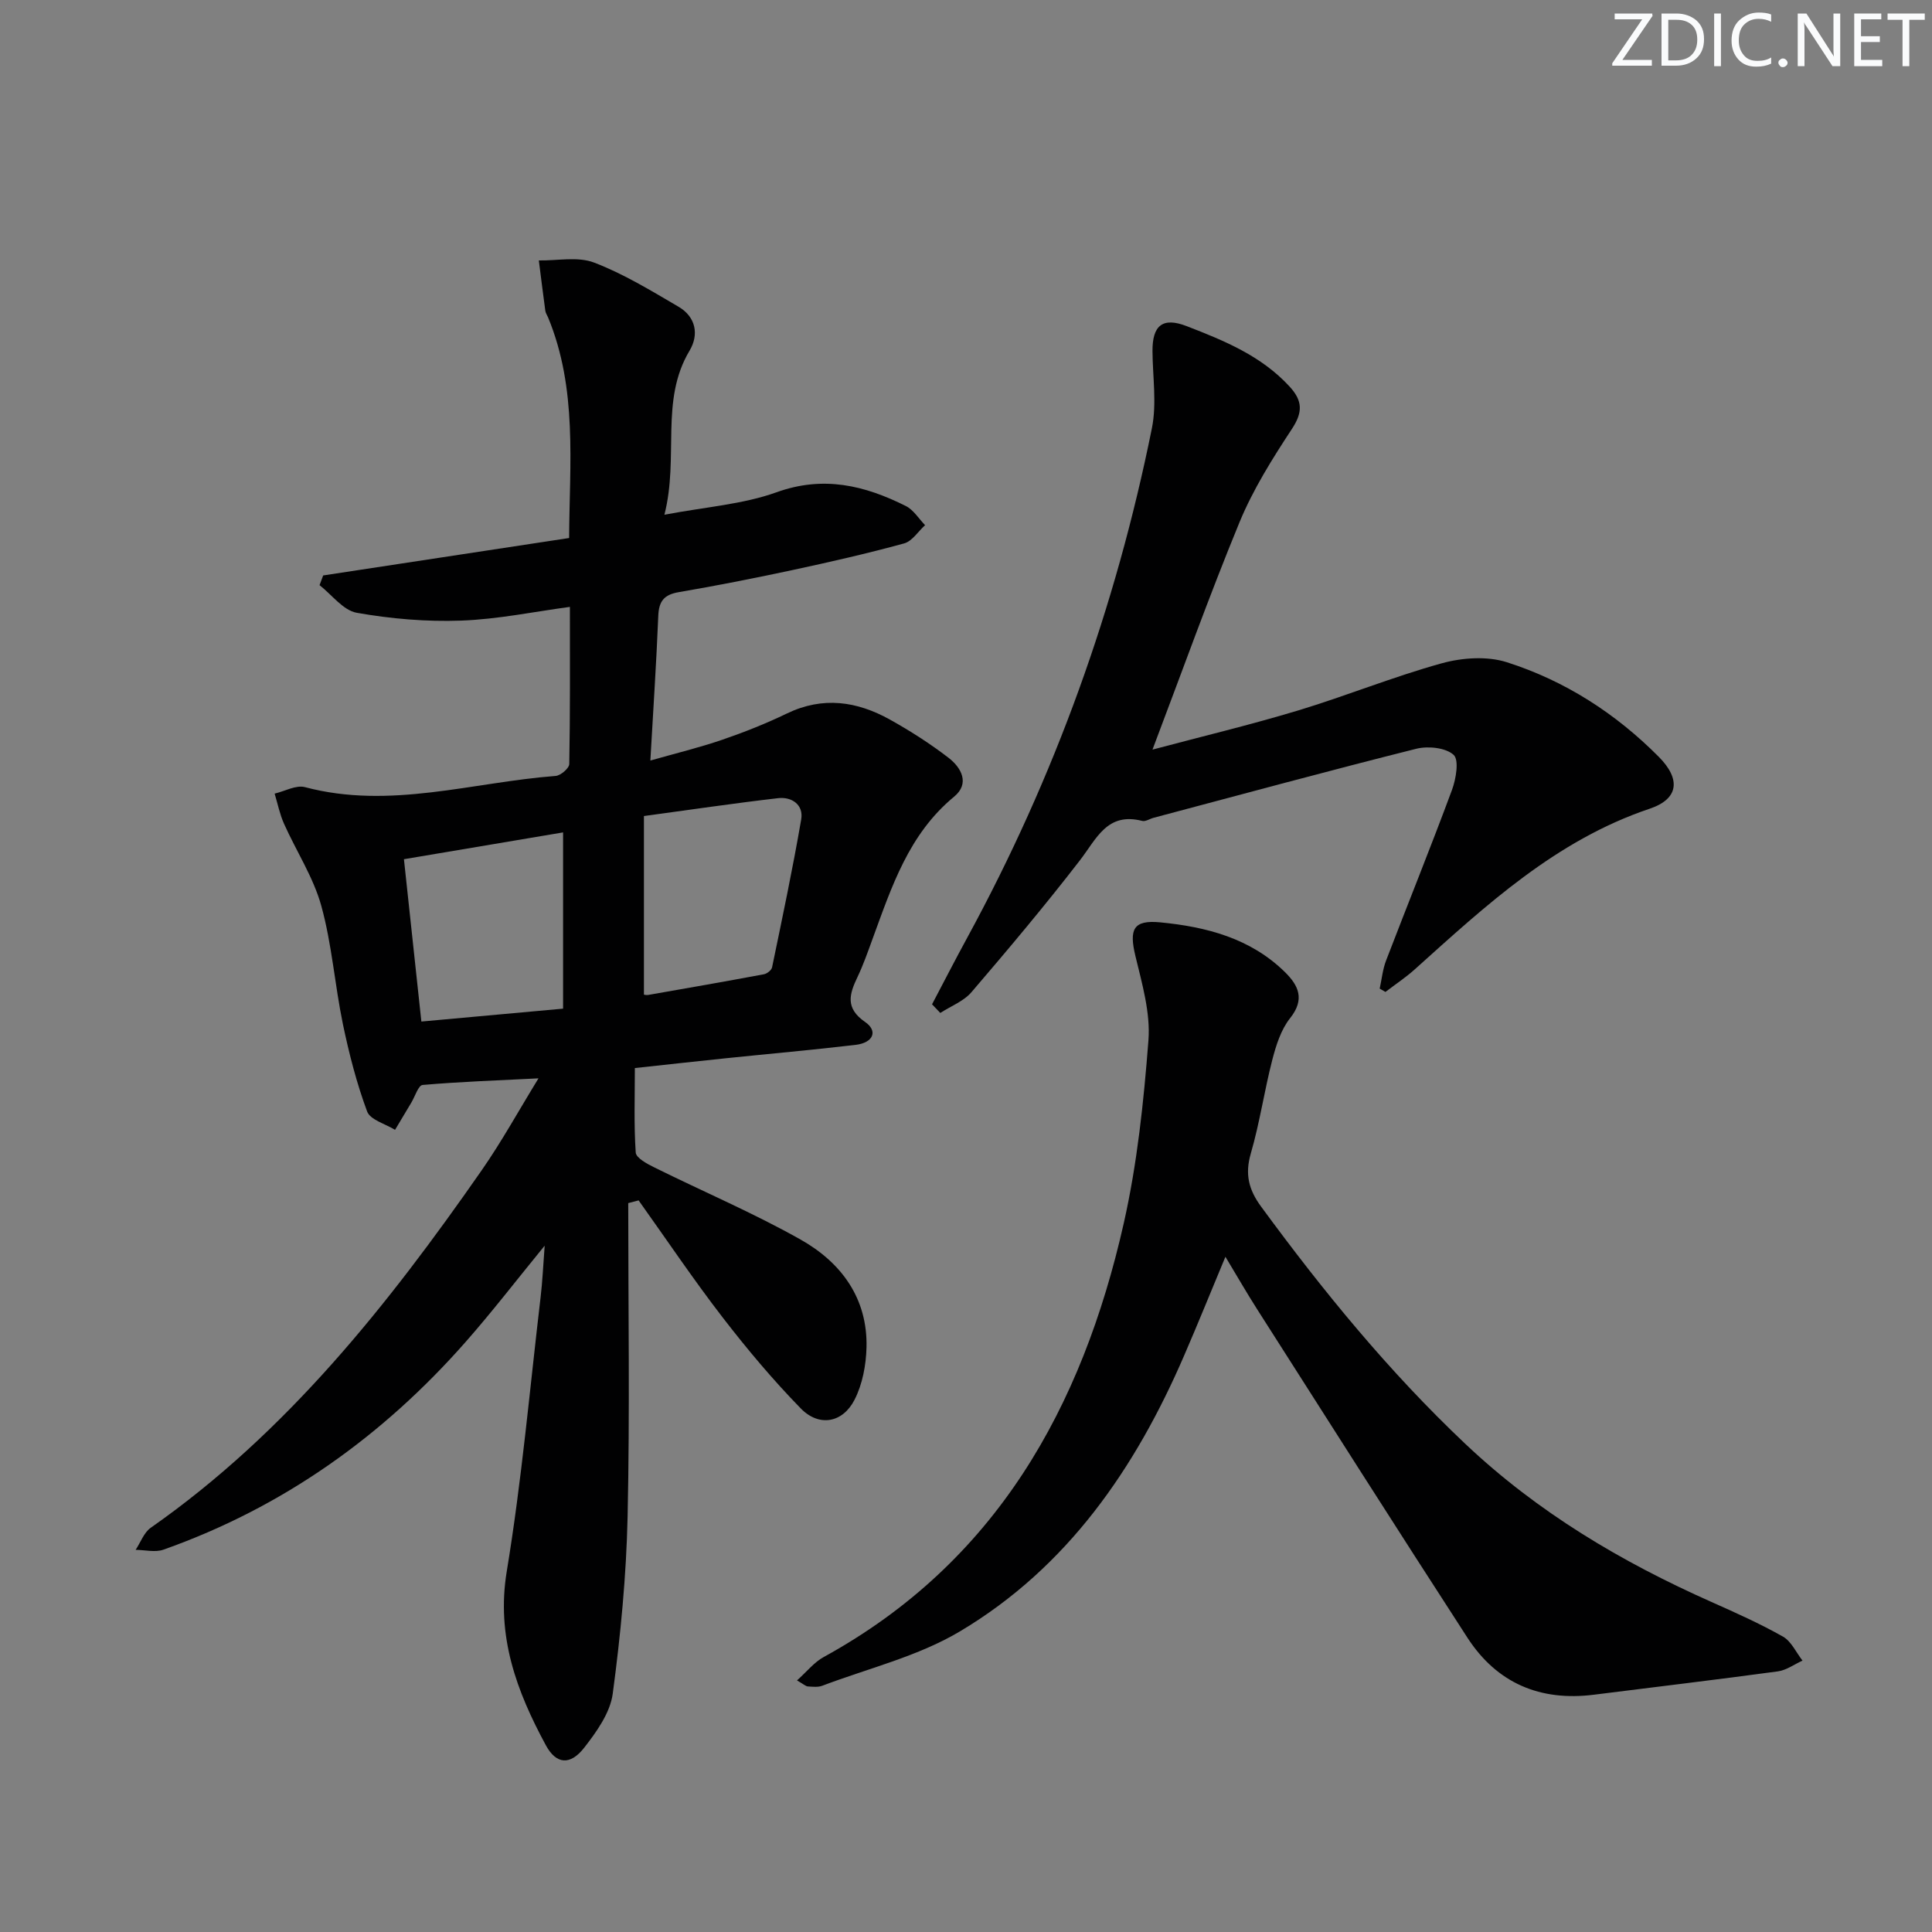 <svg enable-background="new 0 0 400 400" viewBox="0 0 400 400" xmlns="http://www.w3.org/2000/svg"><rect x="0" y="0" width="400" height="400" fill="#808080" stroke="none"/><g fill="#fafbfc"><path d="m342.2 3.2-6.3 9.2h6.1v1.2h-8.2v-.5l6.2-9.1h-5.7v-1.2h7.8v.4z"/><path d="m344 13.7v-10.9h3.1c1.6 0 3 .5 4.1 1.4 1.1 1 1.6 2.2 1.6 3.9s-.5 3-1.6 4-2.5 1.5-4.2 1.5h-3zm1.4-9.6v8.4h1.6c1.4 0 2.5-.4 3.2-1.1.8-.8 1.2-1.8 1.2-3.2s-.4-2.4-1.2-3.1-1.8-1-3.1-1z"/><path d="m356.3 2.8v10.9h-1.4v-10.9z"/><path d="m366.6 13.2c-.8.4-1.8.6-3 .6-1.6 0-2.8-.5-3.7-1.5s-1.4-2.3-1.4-3.9c0-1.7.5-3.2 1.6-4.2s2.4-1.6 4-1.6c1 0 1.9.1 2.6.4v1.5c-.8-.4-1.6-.6-2.6-.6-1.2 0-2.2.4-3 1.2s-1.1 1.9-1.1 3.3c0 1.3.4 2.3 1.1 3.1s1.6 1.1 2.8 1.1c1.1 0 2-.2 2.8-.7v1.3z"/><path d="m368.2 13c0-.3.1-.5.3-.6.2-.2.4-.3.6-.3.3 0 .5.1.7.3s.3.4.3.6-.1.5-.3.6c-.2.2-.4.3-.7.3s-.5-.1-.6-.3c-.2-.2-.3-.4-.3-.6z"/><path d="m381.1 13.7h-1.7l-5.5-8.4c-.2-.2-.3-.5-.4-.7 0 .2.1.8.1 1.5v7.6h-1.4v-10.9h1.8l5.3 8.3c.3.4.4.6.4.8 0-.3-.1-.8-.1-1.6v-7.5h1.4v10.9z"/><path d="m389.7 13.7h-5.8v-10.9h5.6v1.2h-4.2v3.5h3.9v1.2h-3.9v3.7h4.4z"/><path d="m398.4 4.1h-3.1v9.6h-1.4v-9.6h-3.1v-1.3h7.7v1.3z"/></g><path d="m130.07 249.09c0 21.63.34 43.26-.13 64.88-.27 12.26-1.45 24.54-3.08 36.7-.53 3.95-3.34 7.88-5.92 11.19-2.86 3.65-5.76 3.47-7.92-.51-6.05-11.18-10.32-22.57-8.1-36.03 3.1-18.8 4.77-37.84 7.01-56.78.38-3.2.52-6.43.84-10.64-5.87 7.18-10.89 13.71-16.32 19.88-17.24 19.6-37.91 34.32-62.61 43.06-1.71.61-3.83.05-5.76.04 1.03-1.55 1.72-3.59 3.14-4.58 28.17-19.73 49.11-46.15 68.49-73.98 4.14-5.94 7.65-12.33 11.78-19.06-8.55.43-16.29.7-24 1.37-.88.08-1.57 2.39-2.34 3.67-1.12 1.87-2.24 3.75-3.36 5.62-2-1.24-5.13-2.06-5.78-3.8-2.17-5.85-3.74-11.97-5.02-18.1-1.68-8.13-2.27-16.52-4.47-24.48-1.64-5.92-5.18-11.31-7.72-17-.88-1.97-1.31-4.14-1.94-6.23 2.1-.49 4.43-1.83 6.28-1.34 17.58 4.67 34.64-1.01 51.9-2.32 1.04-.08 2.8-1.59 2.82-2.46.2-10.6.13-21.21.13-32.54-7.22.96-14.85 2.56-22.53 2.84-7.19.26-14.52-.37-21.6-1.62-2.81-.5-5.15-3.73-7.7-5.72.25-.67.5-1.34.75-2.01 16.8-2.56 33.6-5.11 50.92-7.75.08-15.43 1.76-30.88-4.36-45.68-.19-.46-.51-.9-.57-1.38-.47-3.47-.9-6.94-1.34-10.41 3.84.07 8.05-.85 11.43.44 6.11 2.33 11.81 5.82 17.5 9.15 3.56 2.09 4.28 5.74 2.27 9.1-6.18 10.35-2.13 21.89-5.2 33.96 8.52-1.62 16.22-2.14 23.21-4.65 9.72-3.5 18.26-1.42 26.78 2.85 1.59.8 2.67 2.61 3.98 3.96-1.44 1.3-2.68 3.33-4.35 3.78-7.67 2.1-15.44 3.87-23.22 5.54s-15.6 3.21-23.44 4.55c-3.05.52-4.11 1.89-4.23 4.9-.39 9.62-1.03 19.22-1.64 29.96 5.27-1.5 10.15-2.68 14.88-4.3 4.55-1.56 9.06-3.35 13.39-5.44 7.44-3.59 14.52-2.54 21.36 1.28 4.2 2.34 8.29 4.96 12.1 7.89 2.67 2.05 4.46 5.34 1.15 8.06-9.4 7.75-12.93 18.68-16.88 29.45-.97 2.65-1.9 5.33-3.11 7.87-1.69 3.54-2.6 6.44 1.57 9.32 2.73 1.88 1.68 4.31-1.97 4.74-8.91 1.05-17.84 1.84-26.76 2.76-6.1.63-12.19 1.31-18.94 2.04 0 5.98-.21 11.76.18 17.49.08 1.12 2.36 2.35 3.85 3.08 10.1 5.01 20.52 9.43 30.32 14.96 8.36 4.72 13.86 12.12 13.61 22.31-.09 3.65-.83 7.61-2.47 10.82-2.46 4.83-7.36 5.68-11.13 1.82-5.78-5.92-11.14-12.31-16.2-18.87-6.06-7.86-11.61-16.12-17.38-24.21-.71.19-1.43.38-2.15.56zm3.25-43.17c-.06-.01.44.15.9.07 7.99-1.39 15.97-2.79 23.94-4.28.65-.12 1.57-.85 1.69-1.43 2.11-10.19 4.27-20.38 6.03-30.63.52-3.01-1.92-4.72-4.77-4.4-9 1.04-17.97 2.37-27.79 3.7zm-16.74 2.91c0-12.55 0-24.47 0-36.49-10.97 1.85-21.71 3.66-32.95 5.55 1.19 11.1 2.39 22.24 3.61 33.61 9.99-.9 19.37-1.76 29.34-2.67z" fill="#010102"/><path d="m165.01 347.91c2.05-1.83 3.55-3.76 5.53-4.84 35.67-19.58 53.49-51.64 62.11-89.75 2.8-12.4 4.14-25.21 5.12-37.91.44-5.74-1.32-11.76-2.7-17.5-1.32-5.51-.45-7.48 5.12-6.95 9.54.92 18.7 3.28 25.84 10.3 2.82 2.77 4.18 5.63 1.08 9.53-1.89 2.37-2.91 5.61-3.69 8.62-1.66 6.42-2.6 13.03-4.45 19.39-1.25 4.3-.45 7.51 2.14 11.03 12.82 17.48 26.45 34.16 42.28 49.12 15.02 14.19 32.28 24.42 50.95 32.72 5.01 2.23 10.04 4.48 14.8 7.17 1.73.98 2.72 3.27 4.05 4.97-1.7.77-3.33 1.99-5.1 2.23-12.67 1.72-25.38 3.23-38.07 4.83-11.14 1.41-20.09-2.38-26.19-11.78-14.65-22.6-29.08-45.34-43.57-68.05-2.13-3.34-4.11-6.79-6.55-10.84-3 7.2-5.68 13.83-8.52 20.39-10.1 23.41-24.17 43.89-46.41 57.15-8.67 5.18-18.96 7.65-28.55 11.28-.88.33-1.97.2-2.96.14-.43-.02-.83-.42-2.26-1.25z" fill="#010102"/><path d="m192.97 207.93c2.44-4.63 4.83-9.29 7.34-13.89 18.07-33.2 30.72-68.38 38.18-105.39 1.03-5.11.16-10.61.12-15.93-.04-5.35 2.1-7.13 7.1-5.19 7.75 3 15.46 6.15 21.3 12.52 2.69 2.94 2.75 5.29.47 8.75-4.05 6.16-8.05 12.53-10.85 19.32-6.32 15.33-11.9 30.96-18.02 47.08 10.13-2.7 20.22-5.11 30.13-8.1 9.99-3.02 19.7-6.99 29.75-9.77 4.24-1.17 9.4-1.53 13.49-.22 12.02 3.83 22.53 10.59 31.46 19.59 4.55 4.58 4.18 8.69-1.88 10.73-19.42 6.54-33.89 20-48.62 33.24-1.9 1.71-4.06 3.14-6.1 4.7-.4-.23-.79-.46-1.19-.69.43-1.95.62-3.99 1.33-5.83 4.52-11.78 9.26-23.48 13.64-35.31.84-2.28 1.5-6.21.33-7.26-1.65-1.49-5.29-1.86-7.71-1.26-18.18 4.56-36.27 9.48-54.39 14.29-.8.21-1.68.83-2.37.65-7.27-1.87-9.45 3.7-12.88 8.14-7.2 9.33-14.8 18.37-22.47 27.32-1.62 1.89-4.28 2.89-6.45 4.3-.58-.62-1.15-1.21-1.71-1.79z" fill="#010102"/></svg>